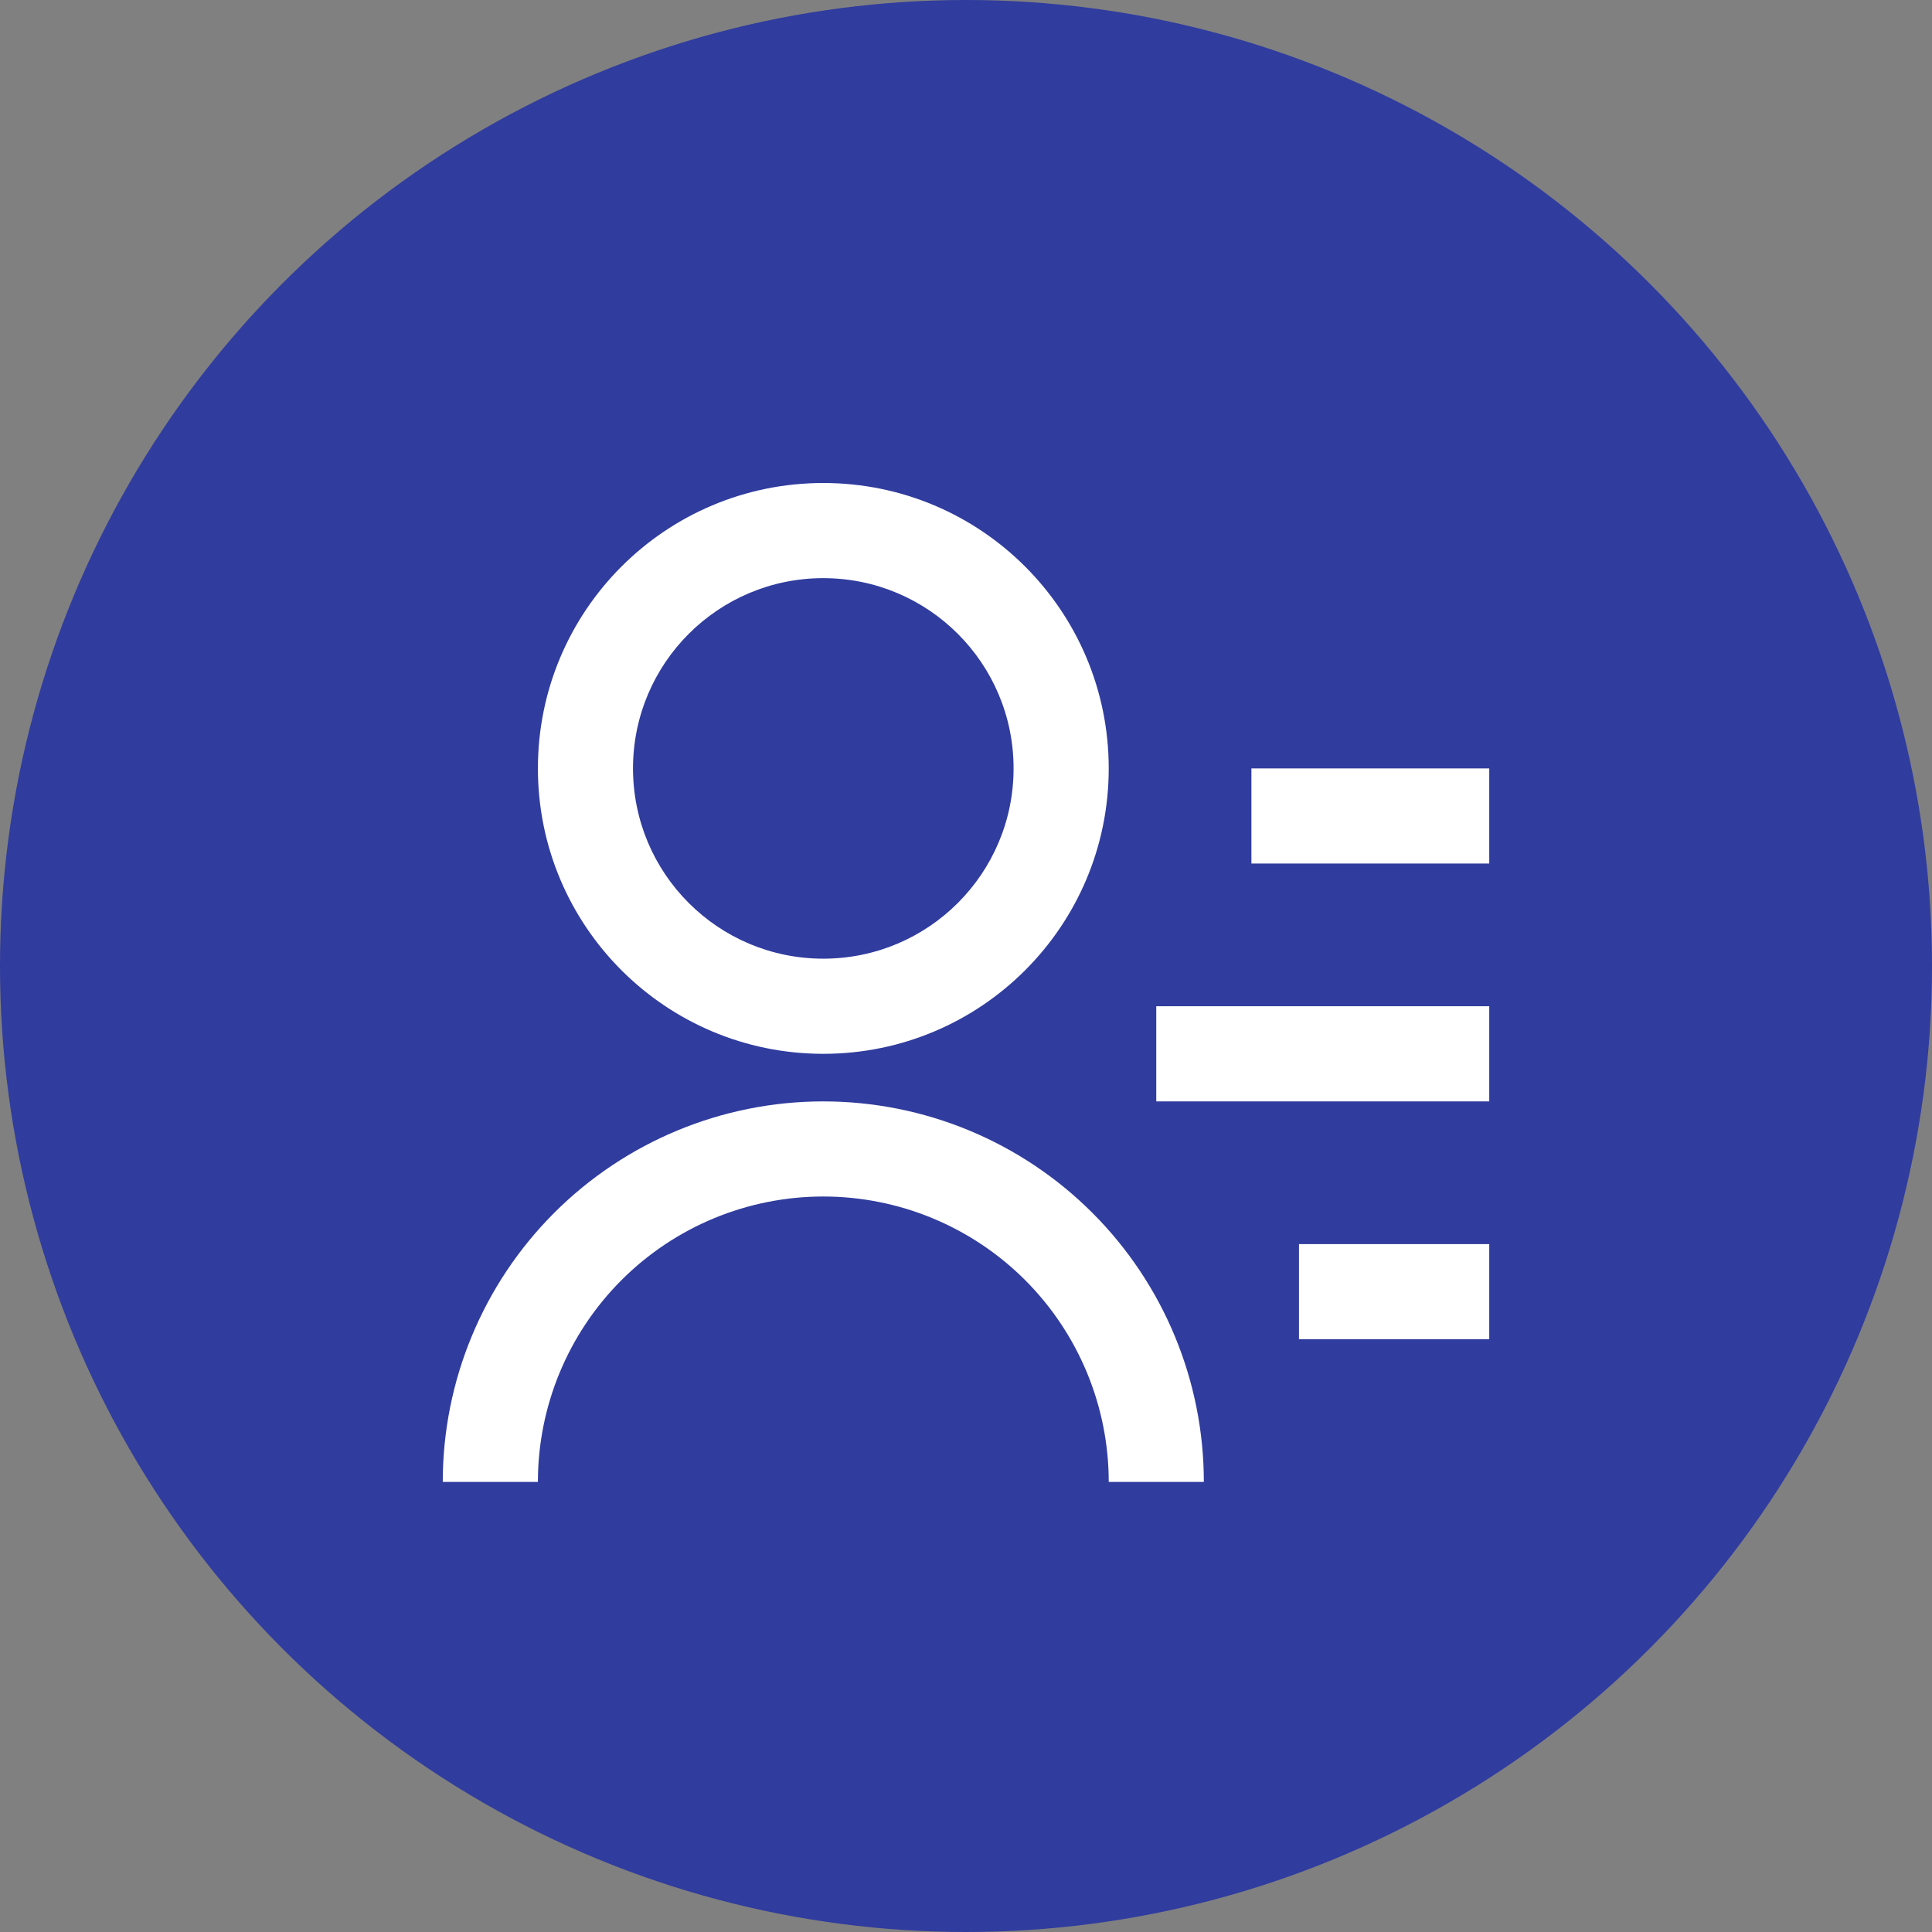 <?xml version="1.0" encoding="UTF-8"?> <svg xmlns="http://www.w3.org/2000/svg" width="48" height="48" viewBox="0 0 48 48" fill="none"><rect x="0" y="0" width="48" height="48" fill="#808080" stroke="none"/> <circle cx="24" cy="24" r="24" fill="#303C9E"></circle> <path d="M31.091 19.091H37V21.454H31.091V19.091ZM28.727 25H37V27.364H28.727V25ZM32.273 30.909H37V33.273H32.273V30.909ZM11 36.818C11 34.311 11.996 31.906 13.769 30.133C15.542 28.36 17.947 27.364 20.454 27.364C22.962 27.364 25.367 28.36 27.14 30.133C28.913 31.906 29.909 34.311 29.909 36.818H27.546C27.546 34.938 26.798 33.134 25.469 31.804C24.139 30.474 22.335 29.727 20.454 29.727C18.574 29.727 16.77 30.474 15.441 31.804C14.111 33.134 13.364 34.938 13.364 36.818H11ZM20.454 26.182C16.537 26.182 13.364 23.009 13.364 19.091C13.364 15.173 16.537 12 20.454 12C24.372 12 27.546 15.173 27.546 19.091C27.546 23.009 24.372 26.182 20.454 26.182ZM20.454 23.818C23.066 23.818 25.182 21.703 25.182 19.091C25.182 16.479 23.066 14.364 20.454 14.364C17.843 14.364 15.727 16.479 15.727 19.091C15.727 21.703 17.843 23.818 20.454 23.818Z" fill="white"></path> </svg> 